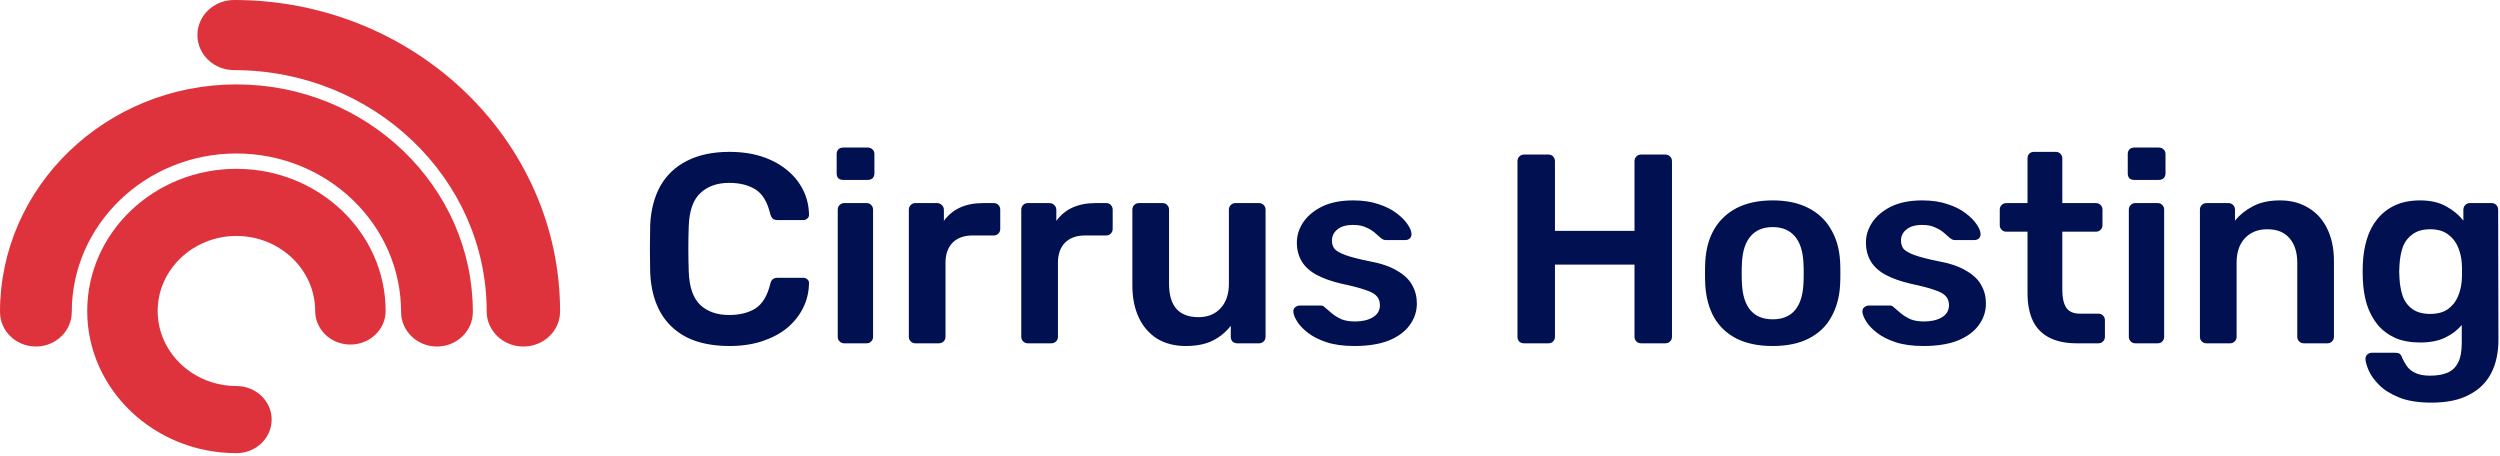 <?xml version="1.0" encoding="UTF-8"?>
<svg xmlns="http://www.w3.org/2000/svg" width="944" height="172" viewBox="0 0 944 172" fill="none">
  <path fill-rule="evenodd" clip-rule="evenodd" d="M318.775 129.634C318.096 129.634 317.519 129.397 317.044 128.922C316.569 128.447 316.331 127.87 316.331 127.191V79.134C316.331 78.455 316.569 77.878 317.044 77.403C317.519 76.928 318.096 76.69 318.775 76.69H327.226C327.972 76.69 328.549 76.928 328.957 77.403C329.432 77.878 329.669 78.455 329.669 79.134V127.191C329.669 127.87 329.432 128.447 328.957 128.922C328.549 129.397 327.972 129.634 327.226 129.634H318.775ZM318.368 67.934C317.621 67.934 317.01 67.731 316.535 67.323C316.128 66.848 315.924 66.237 315.924 65.491V58.16C315.924 57.481 316.128 56.904 316.535 56.429C317.01 55.954 317.621 55.716 318.368 55.716H327.633C328.38 55.716 328.99 55.954 329.466 56.429C329.941 56.904 330.178 57.481 330.178 58.16V65.491C330.178 66.237 329.941 66.848 329.466 67.323C328.99 67.731 328.38 67.934 327.633 67.934H318.368ZM804.559 128.922C805.034 129.397 805.611 129.635 806.29 129.635H814.74C815.487 129.635 816.064 129.397 816.471 128.922C816.946 128.447 817.184 127.87 817.184 127.191V79.134C817.184 78.455 816.946 77.878 816.471 77.403C816.064 76.928 815.487 76.69 814.74 76.69H806.29C805.611 76.69 805.034 76.928 804.559 77.403C804.084 77.878 803.846 78.455 803.846 79.134V127.191C803.846 127.87 804.084 128.447 804.559 128.922ZM804.05 67.323C804.525 67.731 805.136 67.934 805.883 67.934H815.148C815.894 67.934 816.505 67.731 816.98 67.323C817.456 66.848 817.693 66.237 817.693 65.491V58.16C817.693 57.481 817.456 56.904 816.98 56.429C816.505 55.954 815.894 55.716 815.148 55.716H805.883C805.136 55.716 804.525 55.954 804.05 56.429C803.643 56.904 803.439 57.481 803.439 58.16V65.491C803.439 66.237 803.643 66.848 804.05 67.323ZM833.135 129.634C832.457 129.634 831.88 129.396 831.405 128.921C830.929 128.446 830.692 127.869 830.692 127.19V79.133C830.692 78.454 830.929 77.877 831.405 77.402C831.88 76.927 832.457 76.69 833.135 76.69H841.484C842.163 76.69 842.74 76.927 843.215 77.402C843.69 77.877 843.928 78.454 843.928 79.133V83.308C845.693 81.136 847.933 79.337 850.648 77.911C853.431 76.418 856.858 75.671 860.931 75.671C865.072 75.671 868.669 76.622 871.724 78.522C874.778 80.355 877.12 82.968 878.749 86.362C880.446 89.756 881.294 93.829 881.294 98.58V127.19C881.294 127.869 881.057 128.446 880.582 128.921C880.106 129.396 879.529 129.634 878.851 129.634H869.891C869.212 129.634 868.635 129.396 868.16 128.921C867.685 128.446 867.447 127.869 867.447 127.19V99.191C867.447 95.254 866.463 92.166 864.495 89.926C862.594 87.686 859.811 86.566 856.146 86.566C852.616 86.566 849.799 87.686 847.695 89.926C845.591 92.166 844.539 95.254 844.539 99.191V127.19C844.539 127.869 844.301 128.446 843.826 128.921C843.351 129.396 842.774 129.634 842.095 129.634H833.135ZM918.155 152.033C913.2 152.033 909.127 151.388 905.937 150.099C902.747 148.809 900.235 147.248 898.403 145.415C896.57 143.582 895.246 141.75 894.432 139.917C893.685 138.152 893.278 136.761 893.21 135.743C893.142 135.064 893.346 134.453 893.821 133.91C894.364 133.435 894.975 133.197 895.654 133.197H904.511C905.19 133.197 905.733 133.333 906.14 133.605C906.548 133.944 906.887 134.521 907.159 135.335C907.566 136.218 908.109 137.168 908.788 138.186C909.466 139.204 910.485 140.053 911.842 140.732C913.268 141.478 915.202 141.852 917.646 141.852C920.225 141.852 922.397 141.478 924.162 140.732C925.927 139.985 927.25 138.729 928.133 136.964C929.083 135.2 929.558 132.756 929.558 129.634V122.71C927.929 124.679 925.825 126.274 923.245 127.496C920.734 128.717 917.612 129.328 913.878 129.328C910.213 129.328 907.057 128.751 904.41 127.597C901.762 126.376 899.556 124.713 897.792 122.608C896.027 120.436 894.669 117.891 893.719 114.972C892.837 112.054 892.328 108.829 892.192 105.3C892.124 103.467 892.124 101.634 892.192 99.802C892.328 96.408 892.837 93.252 893.719 90.333C894.601 87.414 895.925 84.869 897.69 82.697C899.522 80.457 901.762 78.726 904.41 77.504C907.057 76.282 910.213 75.671 913.878 75.671C917.747 75.671 921.006 76.418 923.653 77.911C926.3 79.337 928.472 81.136 930.169 83.308V79.235C930.169 78.488 930.406 77.877 930.882 77.402C931.357 76.927 931.934 76.69 932.613 76.69H940.86C941.538 76.69 942.115 76.927 942.59 77.402C943.066 77.877 943.303 78.488 943.303 79.235L943.405 128.31C943.405 133.197 942.489 137.406 940.656 140.935C938.823 144.465 936.04 147.18 932.307 149.081C928.642 151.049 923.924 152.033 918.155 152.033ZM917.646 118.536C920.429 118.536 922.669 117.925 924.365 116.703C926.062 115.481 927.318 113.886 928.133 111.918C928.947 109.949 929.422 107.947 929.558 105.911C929.626 105.028 929.66 103.908 929.66 102.551C929.66 101.193 929.626 100.107 929.558 99.293C929.422 97.189 928.947 95.186 928.133 93.286C927.318 91.317 926.062 89.722 924.365 88.5C922.669 87.211 920.429 86.566 917.646 86.566C914.863 86.566 912.623 87.211 910.926 88.5C909.229 89.722 908.007 91.351 907.26 93.387C906.582 95.424 906.174 97.664 906.039 100.107C905.903 101.736 905.903 103.399 906.039 105.096C906.174 107.472 906.582 109.712 907.26 111.816C908.007 113.852 909.229 115.481 910.926 116.703C912.623 117.925 914.863 118.536 917.646 118.536ZM784.123 129.634C780.05 129.634 776.622 128.922 773.839 127.496C771.057 126.071 768.986 123.967 767.629 121.184C766.271 118.333 765.592 114.803 765.592 110.595V87.483H757.549C756.87 87.483 756.293 87.245 755.818 86.77C755.343 86.295 755.105 85.718 755.105 85.039V79.134C755.105 78.455 755.343 77.878 755.818 77.403C756.293 76.928 756.87 76.69 757.549 76.69H765.592V59.789C765.592 59.11 765.796 58.533 766.203 58.058C766.678 57.583 767.289 57.345 768.036 57.345H776.283C776.962 57.345 777.539 57.583 778.014 58.058C778.489 58.533 778.727 59.11 778.727 59.789V76.69H791.454C792.132 76.69 792.709 76.928 793.184 77.403C793.66 77.878 793.897 78.455 793.897 79.134V85.039C793.897 85.718 793.66 86.295 793.184 86.77C792.709 87.245 792.132 87.483 791.454 87.483H778.727V109.577C778.727 112.36 779.202 114.532 780.152 116.093C781.17 117.654 782.901 118.435 785.345 118.435H792.37C793.049 118.435 793.626 118.672 794.101 119.147C794.576 119.623 794.814 120.199 794.814 120.878V127.191C794.814 127.87 794.576 128.447 794.101 128.922C793.626 129.397 793.049 129.634 792.37 129.634H784.123ZM715.778 129.226C718.697 130.177 722.192 130.652 726.265 130.652C731.424 130.652 735.734 129.973 739.196 128.616C742.725 127.19 745.372 125.256 747.137 122.812C748.97 120.369 749.886 117.619 749.886 114.565C749.886 112.054 749.309 109.78 748.155 107.743C747.069 105.639 745.169 103.807 742.454 102.245C739.806 100.616 736.209 99.394 731.661 98.58C727.656 97.765 724.67 96.985 722.701 96.238C720.733 95.492 719.409 94.711 718.731 93.897C718.12 93.014 717.814 91.996 717.814 90.842C717.814 89.145 718.493 87.754 719.851 86.668C721.208 85.514 723.177 84.937 725.756 84.937C727.792 84.937 729.421 85.242 730.643 85.853C731.933 86.396 733.019 87.041 733.901 87.787C734.784 88.534 735.598 89.247 736.345 89.926C736.616 90.129 736.888 90.299 737.159 90.435C737.431 90.57 737.736 90.638 738.076 90.638H745.61C746.221 90.638 746.764 90.435 747.239 90.028C747.714 89.552 747.918 88.941 747.85 88.195C747.782 87.177 747.273 85.989 746.323 84.631C745.372 83.206 743.981 81.814 742.148 80.457C740.383 79.099 738.143 77.979 735.428 77.097C732.713 76.147 729.523 75.671 725.858 75.671C721.174 75.671 717.237 76.452 714.047 78.013C710.925 79.574 708.549 81.577 706.92 84.02C705.359 86.396 704.578 88.907 704.578 91.555C704.578 94.27 705.189 96.645 706.411 98.682C707.633 100.718 709.499 102.415 712.011 103.773C714.522 105.13 717.679 106.25 721.48 107.132C725.349 107.947 728.335 108.728 730.439 109.474C732.544 110.153 733.969 110.934 734.716 111.816C735.53 112.698 735.937 113.852 735.937 115.278C735.937 117.246 735.021 118.773 733.188 119.859C731.424 120.878 729.218 121.387 726.57 121.387C724.534 121.387 722.837 121.115 721.48 120.572C720.122 119.961 718.934 119.249 717.916 118.434C716.966 117.619 716.049 116.839 715.167 116.092C714.828 115.753 714.556 115.549 714.353 115.481C714.149 115.413 713.911 115.38 713.64 115.38H705.596C704.986 115.38 704.409 115.617 703.866 116.092C703.39 116.5 703.187 117.076 703.255 117.823C703.323 118.773 703.798 119.961 704.68 121.387C705.562 122.812 706.92 124.238 708.753 125.663C710.585 127.088 712.927 128.276 715.778 129.226ZM669.37 130.652C663.94 130.652 659.358 129.702 655.625 127.801C651.959 125.9 649.143 123.219 647.174 119.758C645.274 116.296 644.188 112.257 643.916 107.642C643.848 106.42 643.814 104.926 643.814 103.162C643.814 101.397 643.848 99.904 643.916 98.682C644.188 93.998 645.307 89.96 647.276 86.566C649.312 83.104 652.163 80.423 655.828 78.522C659.562 76.622 664.076 75.671 669.37 75.671C674.664 75.671 679.144 76.622 682.81 78.522C686.543 80.423 689.394 83.104 691.362 86.566C693.398 89.96 694.552 93.998 694.824 98.682C694.892 99.904 694.926 101.397 694.926 103.162C694.926 104.926 694.892 106.42 694.824 107.642C694.552 112.257 693.432 116.296 691.464 119.758C689.563 123.219 686.746 125.9 683.013 127.801C679.348 129.702 674.8 130.652 669.37 130.652ZM669.37 120.572C672.967 120.572 675.75 119.452 677.719 117.212C679.687 114.904 680.773 111.544 680.977 107.132C681.045 106.114 681.079 104.791 681.079 103.162C681.079 101.533 681.045 100.209 680.977 99.191C680.773 94.847 679.687 91.521 677.719 89.213C675.75 86.905 672.967 85.751 669.37 85.751C665.772 85.751 662.989 86.905 661.021 89.213C659.053 91.521 657.967 94.847 657.763 99.191C657.695 100.209 657.661 101.533 657.661 103.162C657.661 104.791 657.695 106.114 657.763 107.132C657.967 111.544 659.053 114.904 661.021 117.212C662.989 119.452 665.772 120.572 669.37 120.572ZM573.713 129.022C574.188 129.429 574.765 129.633 575.444 129.633H584.709C585.455 129.633 586.032 129.395 586.44 128.92C586.915 128.445 587.152 127.868 587.152 127.189V99.903H617.188V127.189C617.188 127.868 617.426 128.445 617.901 128.92C618.376 129.395 618.953 129.633 619.632 129.633H628.795C629.542 129.633 630.152 129.395 630.628 128.92C631.103 128.445 631.34 127.868 631.34 127.189V60.907C631.34 60.161 631.103 59.55 630.628 59.075C630.152 58.6 629.542 58.362 628.795 58.362H619.632C618.953 58.362 618.376 58.6 617.901 59.075C617.426 59.55 617.188 60.161 617.188 60.907V87.176H587.152V60.907C587.152 60.161 586.915 59.55 586.44 59.075C586.032 58.6 585.455 58.362 584.709 58.362H575.444C574.765 58.362 574.188 58.6 573.713 59.075C573.238 59.55 573 60.161 573 60.907V127.189C573 127.936 573.238 128.547 573.713 129.022ZM511.385 130.652C507.312 130.652 503.816 130.177 500.898 129.226C498.047 128.276 495.705 127.088 493.872 125.663C492.04 124.237 490.682 122.812 489.8 121.387C488.917 119.961 488.442 118.773 488.374 117.823C488.306 117.076 488.51 116.499 488.985 116.092C489.528 115.617 490.105 115.379 490.716 115.379H498.759C499.031 115.379 499.269 115.413 499.472 115.481C499.676 115.549 499.947 115.753 500.287 116.092C501.169 116.839 502.085 117.619 503.036 118.434C504.054 119.248 505.242 119.961 506.599 120.572C507.957 121.115 509.654 121.387 511.69 121.387C514.337 121.387 516.543 120.878 518.308 119.859C520.141 118.773 521.057 117.246 521.057 115.278C521.057 113.852 520.65 112.698 519.835 111.816C519.089 110.934 517.663 110.153 515.559 109.474C513.455 108.728 510.468 107.947 506.599 107.132C502.798 106.25 499.642 105.13 497.13 103.773C494.619 102.415 492.752 100.718 491.531 98.682C490.309 96.645 489.698 94.27 489.698 91.555C489.698 88.907 490.478 86.396 492.04 84.02C493.669 81.577 496.044 79.574 499.167 78.013C502.357 76.452 506.294 75.671 510.977 75.671C514.643 75.671 517.833 76.147 520.548 77.097C523.263 77.979 525.503 79.099 527.268 80.457C529.101 81.814 530.492 83.206 531.442 84.631C532.393 85.989 532.902 87.177 532.97 88.195C533.037 88.941 532.834 89.552 532.359 90.027C531.884 90.435 531.34 90.638 530.73 90.638H523.195C522.856 90.638 522.55 90.57 522.279 90.435C522.007 90.299 521.736 90.129 521.464 89.926C520.718 89.247 519.903 88.534 519.021 87.787C518.138 87.041 517.052 86.396 515.763 85.853C514.541 85.242 512.912 84.937 510.876 84.937C508.296 84.937 506.328 85.514 504.97 86.668C503.613 87.754 502.934 89.145 502.934 90.842C502.934 91.996 503.239 93.014 503.85 93.896C504.529 94.711 505.853 95.492 507.821 96.238C509.79 96.985 512.776 97.765 516.781 98.58C521.329 99.394 524.926 100.616 527.573 102.245C530.288 103.806 532.189 105.639 533.275 107.743C534.429 109.78 535.006 112.054 535.006 114.565C535.006 117.619 534.09 120.368 532.257 122.812C530.492 125.256 527.845 127.19 524.315 128.616C520.853 129.973 516.543 130.652 511.385 130.652ZM436.947 127.903C440.002 129.735 443.599 130.652 447.74 130.652C451.812 130.652 455.206 129.973 457.921 128.615C460.637 127.258 462.91 125.391 464.743 123.015V127.19C464.743 127.869 464.947 128.446 465.354 128.921C465.829 129.396 466.44 129.633 467.187 129.633H475.434C476.112 129.633 476.689 129.396 477.165 128.921C477.64 128.446 477.877 127.869 477.877 127.19V79.133C477.877 78.454 477.64 77.877 477.165 77.402C476.689 76.927 476.112 76.689 475.434 76.689H466.474C465.795 76.689 465.218 76.927 464.743 77.402C464.268 77.877 464.03 78.454 464.03 79.133V107.132C464.03 111.069 462.978 114.157 460.874 116.397C458.838 118.637 456.055 119.757 452.525 119.757C445.127 119.757 441.427 115.549 441.427 107.132V79.133C441.427 78.454 441.19 77.877 440.715 77.402C440.307 76.927 439.73 76.689 438.984 76.689H430.024C429.345 76.689 428.768 76.927 428.293 77.402C427.818 77.877 427.58 78.454 427.58 79.133V107.743C427.58 112.427 428.395 116.499 430.024 119.961C431.653 123.355 433.961 126.002 436.947 127.903ZM388.077 129.633C387.398 129.633 386.821 129.396 386.346 128.921C385.871 128.446 385.633 127.869 385.633 127.19V79.235C385.633 78.488 385.871 77.877 386.346 77.402C386.821 76.927 387.398 76.689 388.077 76.689H396.324C397.003 76.689 397.58 76.927 398.055 77.402C398.598 77.877 398.869 78.488 398.869 79.235V83.409C400.43 81.237 402.433 79.574 404.876 78.42C407.388 77.266 410.273 76.689 413.531 76.689H417.705C418.452 76.689 419.029 76.927 419.436 77.402C419.911 77.877 420.149 78.454 420.149 79.133V86.464C420.149 87.142 419.911 87.719 419.436 88.195C419.029 88.67 418.452 88.907 417.705 88.907H409.763C406.505 88.907 403.96 89.823 402.127 91.656C400.363 93.489 399.48 96 399.48 99.191V127.19C399.48 127.869 399.243 128.446 398.767 128.921C398.292 129.396 397.681 129.633 396.935 129.633H388.077ZM343.89 128.921C344.365 129.396 344.942 129.633 345.621 129.633H354.479C355.225 129.633 355.836 129.396 356.311 128.921C356.786 128.446 357.024 127.869 357.024 127.19V99.191C357.024 96 357.906 93.489 359.671 91.656C361.504 89.823 364.049 88.907 367.307 88.907H375.249C375.996 88.907 376.573 88.67 376.98 88.195C377.455 87.719 377.693 87.142 377.693 86.464V79.133C377.693 78.454 377.455 77.877 376.98 77.402C376.573 76.927 375.996 76.689 375.249 76.689H371.075C367.816 76.689 364.932 77.266 362.42 78.42C359.977 79.574 357.974 81.237 356.413 83.409V79.235C356.413 78.488 356.142 77.877 355.599 77.402C355.123 76.927 354.546 76.689 353.868 76.689H345.621C344.942 76.689 344.365 76.927 343.89 77.402C343.415 77.877 343.177 78.488 343.177 79.235V127.19C343.177 127.869 343.415 128.446 343.89 128.921ZM259.356 127.394C263.768 129.566 269.13 130.652 275.442 130.652C280.058 130.652 284.199 130.042 287.864 128.82C291.529 127.598 294.652 125.935 297.231 123.831C299.81 121.659 301.813 119.147 303.238 116.296C304.664 113.446 305.41 110.357 305.478 107.031C305.546 106.42 305.342 105.911 304.867 105.504C304.46 105.097 303.951 104.893 303.34 104.893H293.667C292.921 104.893 292.31 105.063 291.835 105.402C291.36 105.742 291.02 106.386 290.817 107.337C289.731 111.749 287.864 114.803 285.217 116.5C282.57 118.129 279.278 118.944 275.341 118.944C270.793 118.944 267.161 117.688 264.446 115.176C261.731 112.597 260.272 108.389 260.068 102.551C259.865 96.714 259.865 91.012 260.068 85.446C260.272 79.609 261.731 75.434 264.446 72.923C267.161 70.344 270.793 69.054 275.341 69.054C279.278 69.054 282.57 69.868 285.217 71.498C287.864 73.127 289.731 76.181 290.817 80.661C291.02 81.543 291.36 82.188 291.835 82.596C292.31 82.935 292.921 83.105 293.667 83.105H303.34C303.951 83.105 304.46 82.901 304.867 82.494C305.342 82.086 305.546 81.577 305.478 80.966C305.41 77.641 304.664 74.552 303.238 71.701C301.813 68.85 299.81 66.373 297.231 64.269C294.652 62.097 291.529 60.4 287.864 59.178C284.199 57.956 280.058 57.345 275.442 57.345C269.198 57.345 263.869 58.465 259.457 60.705C255.113 62.877 251.753 66.034 249.378 70.174C247.07 74.314 245.78 79.236 245.509 84.937C245.441 87.856 245.407 90.91 245.407 94.101C245.407 97.291 245.441 100.277 245.509 103.06C245.78 108.83 247.07 113.785 249.378 117.926C251.685 121.998 255.011 125.154 259.356 127.394Z" fill="#001051"/>
  <path fill-rule="evenodd" clip-rule="evenodd" d="M183.771 117.607C183.771 124.921 189.974 130.848 197.628 130.848C205.283 130.848 211.486 124.921 211.486 117.607C211.486 52.76 156.268 1.63811e-05 88.398 1.63811e-05C80.744 1.63811e-05 74.54 5.927 74.54 13.241C74.54 20.554 80.744 26.481 88.398 26.481C140.983 26.481 183.771 67.363 183.771 117.607ZM164.999 130.847C157.514 130.847 151.448 125.008 151.448 117.804C151.448 84.805 123.558 57.959 89.275 57.959C54.992 57.959 27.101 84.805 27.101 117.804C27.101 125.008 21.035 130.847 13.551 130.847C6.066 130.847 0 125.008 0 117.804C0 70.419 40.046 31.872 89.275 31.872C138.503 31.872 178.55 70.419 178.55 117.804C178.55 125.008 172.484 130.847 164.999 130.847ZM89.275 171.11C58.211 171.11 32.937 147.028 32.937 117.429C32.937 87.83 58.211 63.748 89.275 63.748C120.339 63.748 145.613 87.83 145.613 117.429C145.613 124.43 139.659 130.104 132.311 130.104C124.964 130.104 119.009 124.43 119.009 117.429C119.009 101.809 105.668 89.097 89.275 89.097C72.882 89.097 59.541 101.809 59.541 117.429C59.541 133.049 72.882 145.761 89.275 145.761C96.623 145.761 102.577 151.434 102.577 158.435C102.577 165.436 96.623 171.11 89.275 171.11Z" fill="#DE333C"/>
</svg>
